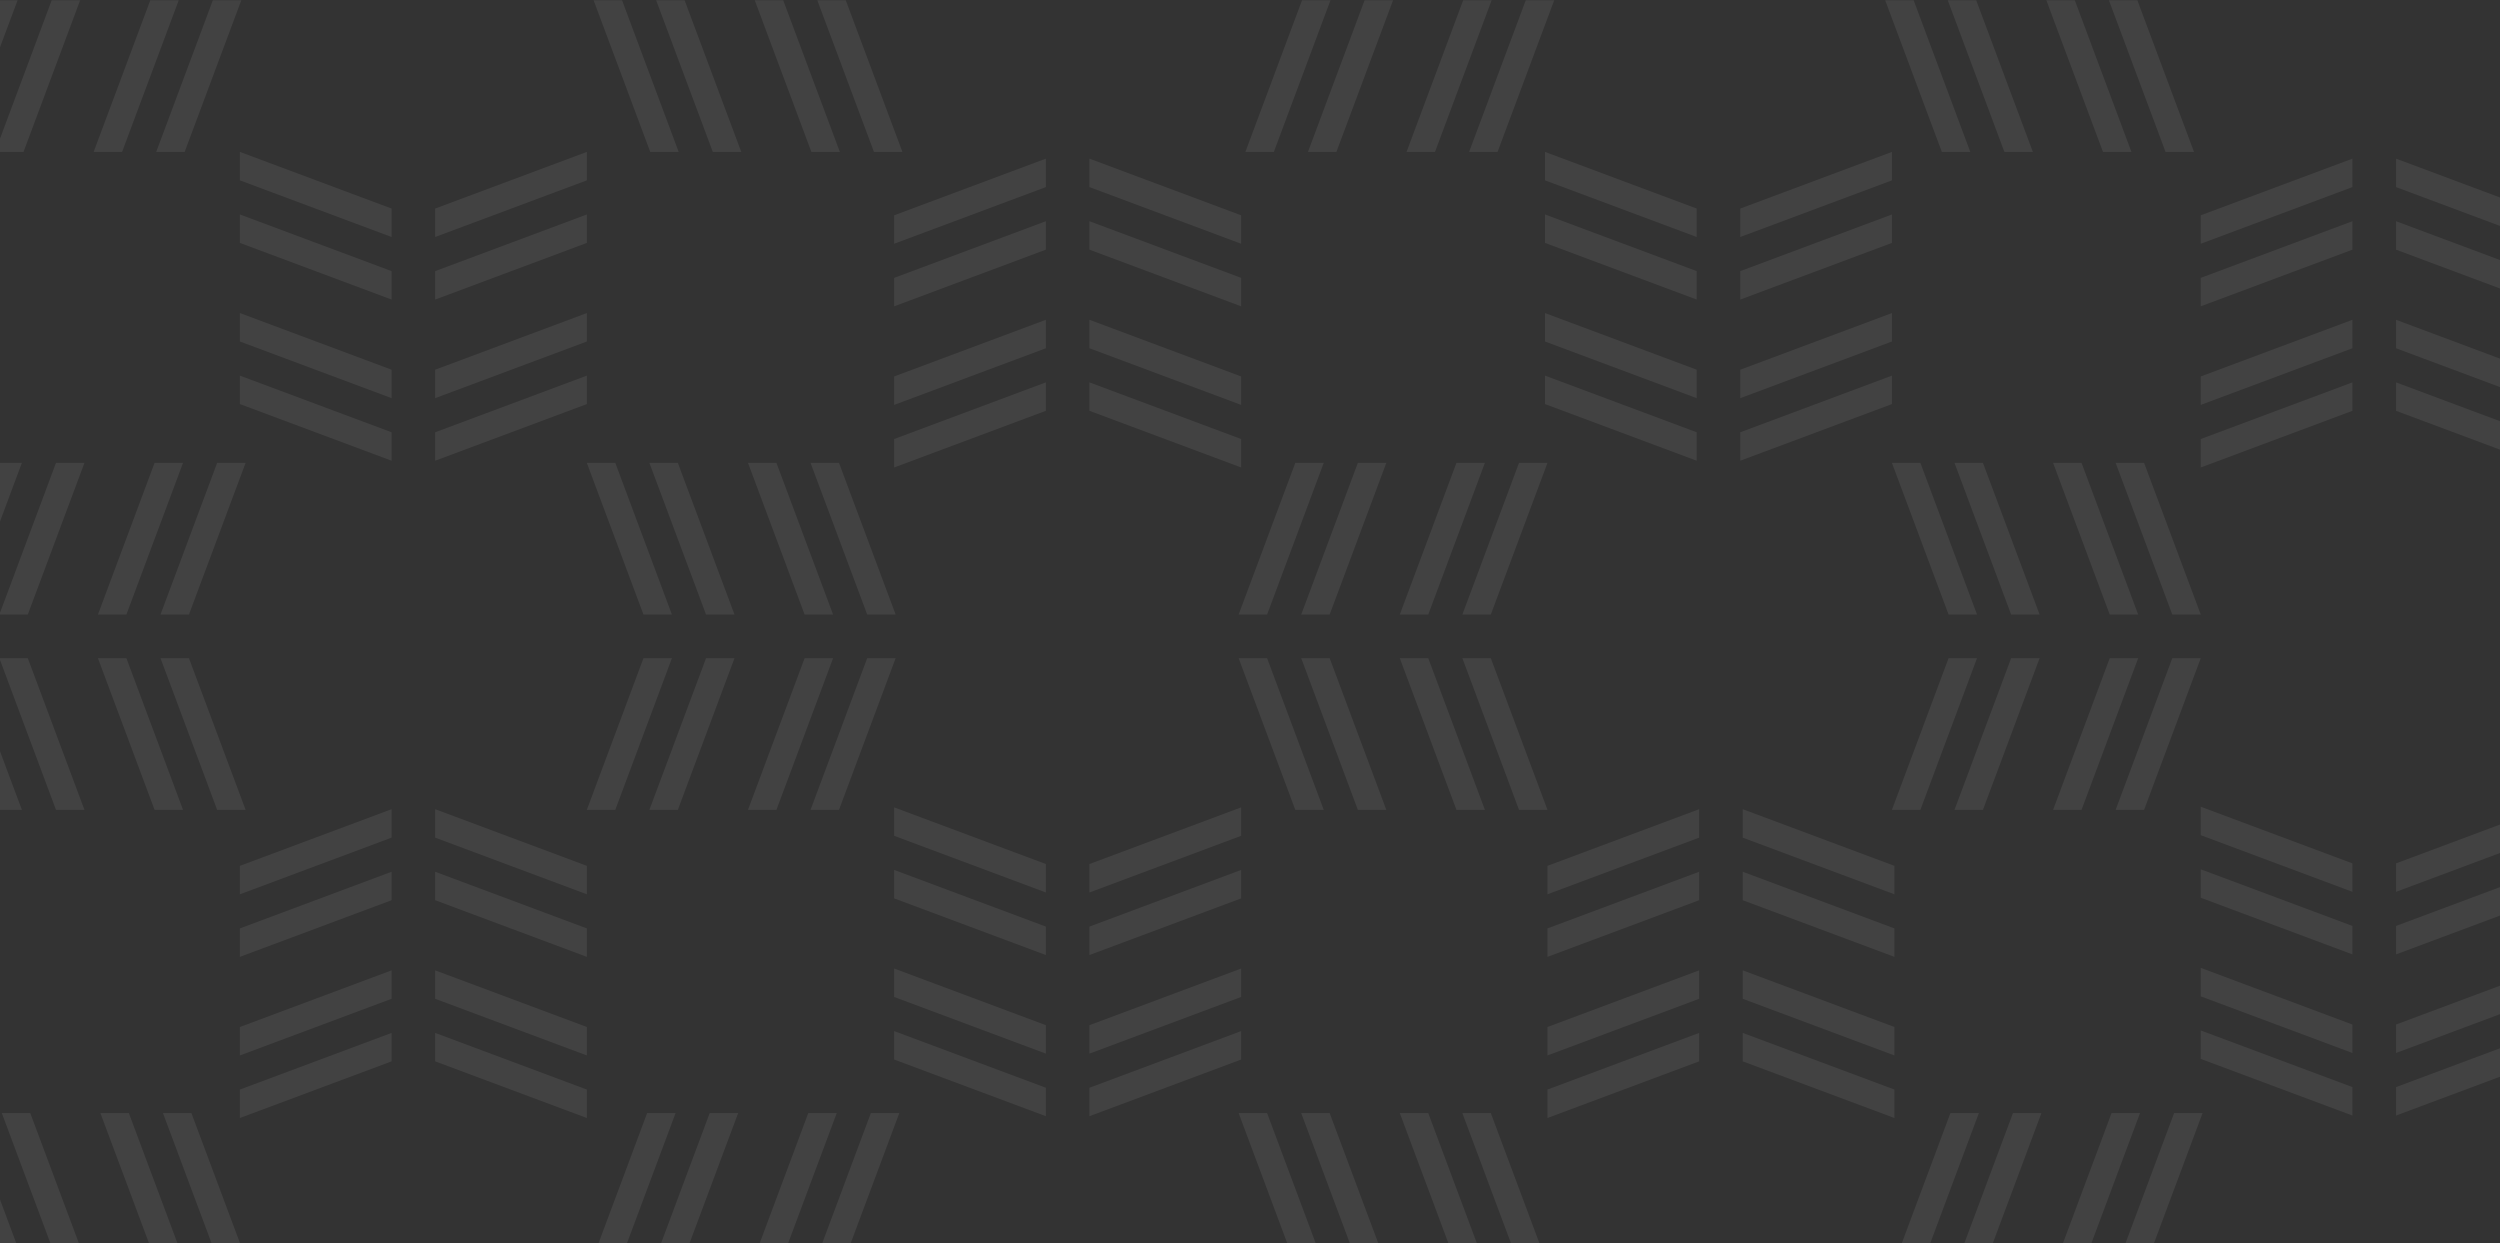 <svg xmlns="http://www.w3.org/2000/svg" xmlns:xlink="http://www.w3.org/1999/xlink" width="1368.449" height="680.543" viewBox="0 0 1368.449 680.543"><rect x="0" y="0" width="1368.449" height="680.543" fill="#333333" stroke="none"/><defs><clipPath id="clip-path"><path id="Path_5991" data-name="Path 5991" d="M0,0H1368.449V680.543H0Z" transform="translate(-2.036 4719.404)" fill="none"></path></clipPath><clipPath id="clip-path-2"><rect id="Rectangle_288" data-name="Rectangle 288" width="963.426" height="1551.466" fill="none"></rect></clipPath><clipPath id="clip-path-3"><rect id="Rectangle_287" data-name="Rectangle 287" width="963.426" height="1437.781" fill="none"></rect></clipPath><clipPath id="clip-path-4"><rect id="Rectangle_286" data-name="Rectangle 286" width="905.955" height="1514.524" fill="none"></rect></clipPath></defs><g id="Mask_Group_14" data-name="Mask Group 14" transform="translate(2.036 -4719.405)" opacity="0.3" clip-path="url(#clip-path)"><g id="Group_767" data-name="Group 767" transform="translate(-122.003 5553.688) rotate(-90)"><g id="Group_766" data-name="Group 766" clip-path="url(#clip-path-2)"><g id="Group_765" data-name="Group 765" transform="translate(0 113.685)"><g id="Group_764" data-name="Group 764" clip-path="url(#clip-path-3)"><g id="Group_763" data-name="Group 763" transform="translate(35.092 -113.685)" opacity="0.25"><g id="Group_762" data-name="Group 762"><g id="Group_761" data-name="Group 761" clip-path="url(#clip-path-4)"><path id="Path_5996" data-name="Path 5996" d="M362.12,569.609v15.567L279.1,616.184V600.617Z" transform="translate(76.804 228.369)" fill="#fff"></path><path id="Path_5997" data-name="Path 5997" d="M362.12,594.055v15.567L279.1,640.63V625.063Z" transform="translate(76.804 238.17)" fill="#fff"></path><path id="Path_5998" data-name="Path 5998" d="M362.12,632.576v15.567L279.1,679.151V663.584Z" transform="translate(76.804 253.614)" fill="#fff"></path><path id="Path_5999" data-name="Path 5999" d="M362.12,657.022v15.567L279.1,703.6V688.03Z" transform="translate(76.804 263.415)" fill="#fff"></path><path id="Path_6000" data-name="Path 6000" d="M355.4,569.609v15.567l83.023,31.008V600.617Z" transform="translate(107.395 228.369)" fill="#fff"></path><path id="Path_6001" data-name="Path 6001" d="M355.4,594.055v15.567l83.023,31.008V625.063Z" transform="translate(107.395 238.17)" fill="#fff"></path><path id="Path_6002" data-name="Path 6002" d="M355.4,632.576v15.567l83.023,31.008V663.584Z" transform="translate(107.395 253.614)" fill="#fff"></path><path id="Path_6003" data-name="Path 6003" d="M355.4,657.022v15.567L438.421,703.6V688.03Z" transform="translate(107.395 263.415)" fill="#fff"></path><path id="Path_6004" data-name="Path 6004" d="M108.072,825.581v15.567L25.049,872.156V856.589Z" transform="translate(-25.05 330.994)" fill="#fff"></path><path id="Path_6005" data-name="Path 6005" d="M108.072,850.027v15.567L25.049,896.6V881.035Z" transform="translate(-25.05 340.795)" fill="#fff"></path><path id="Path_6006" data-name="Path 6006" d="M108.072,888.548v15.567L25.049,935.123V919.556Z" transform="translate(-25.05 356.239)" fill="#fff"></path><path id="Path_6007" data-name="Path 6007" d="M108.072,912.994v15.567L25.049,959.569V944Z" transform="translate(-25.05 366.04)" fill="#fff"></path><path id="Path_6008" data-name="Path 6008" d="M101.35,825.581v15.567l83.023,31.008V856.589Z" transform="translate(5.541 330.994)" fill="#fff"></path><path id="Path_6009" data-name="Path 6009" d="M101.35,850.027v15.567L184.373,896.6V881.035Z" transform="translate(5.541 340.795)" fill="#fff"></path><path id="Path_6010" data-name="Path 6010" d="M101.35,888.548v15.567l83.023,31.008V919.556Z" transform="translate(5.541 356.239)" fill="#fff"></path><path id="Path_6011" data-name="Path 6011" d="M101.35,912.994v15.567l83.023,31.008V944Z" transform="translate(5.541 366.04)" fill="#fff"></path><path id="Path_6012" data-name="Path 6012" d="M108.072,316.356v15.567L25.049,362.931V347.364Z" transform="translate(-25.05 126.834)" fill="#fff"></path><path id="Path_6013" data-name="Path 6013" d="M108.072,340.8v15.567L25.049,387.377V371.81Z" transform="translate(-25.05 136.635)" fill="#fff"></path><path id="Path_6014" data-name="Path 6014" d="M108.072,379.322V394.89L25.049,425.9V410.33Z" transform="translate(-25.05 152.079)" fill="#fff"></path><path id="Path_6015" data-name="Path 6015" d="M108.072,403.768v15.567L25.049,450.343V434.776Z" transform="translate(-25.05 161.88)" fill="#fff"></path><path id="Path_6016" data-name="Path 6016" d="M101.35,316.356v15.567l83.023,31.008V347.364Z" transform="translate(5.541 126.834)" fill="#fff"></path><path id="Path_6017" data-name="Path 6017" d="M101.35,340.8v15.567l83.023,31.008V371.81Z" transform="translate(5.541 136.635)" fill="#fff"></path><path id="Path_6018" data-name="Path 6018" d="M101.35,379.322V394.89L184.373,425.9V410.33Z" transform="translate(5.541 152.079)" fill="#fff"></path><path id="Path_6019" data-name="Path 6019" d="M101.35,403.768v15.567l83.023,31.008V434.776Z" transform="translate(5.541 161.88)" fill="#fff"></path><path id="Path_6020" data-name="Path 6020" d="M362.12,60.935V76.5L279.1,107.51V91.943Z" transform="translate(76.804 24.43)" fill="#fff"></path><path id="Path_6021" data-name="Path 6021" d="M362.12,85.381v15.567L279.1,131.956V116.389Z" transform="translate(76.804 34.231)" fill="#fff"></path><path id="Path_6022" data-name="Path 6022" d="M362.12,123.9v15.567L279.1,170.477V154.91Z" transform="translate(76.804 49.675)" fill="#fff"></path><path id="Path_6023" data-name="Path 6023" d="M362.12,148.348v15.567L279.1,194.923V179.356Z" transform="translate(76.804 59.476)" fill="#fff"></path><path id="Path_6024" data-name="Path 6024" d="M355.4,60.935V76.5l83.023,31.008V91.943Z" transform="translate(107.395 24.43)" fill="#fff"></path><path id="Path_6025" data-name="Path 6025" d="M355.4,85.381v15.567l83.023,31.008V116.389Z" transform="translate(107.395 34.231)" fill="#fff"></path><path id="Path_6026" data-name="Path 6026" d="M355.4,123.9v15.567l83.023,31.008V154.91Z" transform="translate(107.395 49.675)" fill="#fff"></path><path id="Path_6027" data-name="Path 6027" d="M355.4,148.348v15.567l83.023,31.008V179.356Z" transform="translate(107.395 59.476)" fill="#fff"></path><path id="Path_6028" data-name="Path 6028" d="M619.193,317.568v15.567L536.17,364.143V348.576Z" transform="translate(179.87 127.32)" fill="#fff"></path><path id="Path_6029" data-name="Path 6029" d="M619.193,342.013v15.567L536.17,388.589V373.022Z" transform="translate(179.87 137.121)" fill="#fff"></path><path id="Path_6030" data-name="Path 6030" d="M619.193,380.534V396.1L536.17,427.109V411.542Z" transform="translate(179.87 152.565)" fill="#fff"></path><path id="Path_6031" data-name="Path 6031" d="M619.193,404.98v15.567L536.17,451.555V435.988Z" transform="translate(179.87 162.366)" fill="#fff"></path><path id="Path_6032" data-name="Path 6032" d="M612.471,317.568v15.567l83.023,31.008V348.576Z" transform="translate(210.461 127.32)" fill="#fff"></path><path id="Path_6033" data-name="Path 6033" d="M612.471,342.013v15.567l83.023,31.008V373.022Z" transform="translate(210.461 137.121)" fill="#fff"></path><path id="Path_6034" data-name="Path 6034" d="M612.471,380.534V396.1l83.023,31.008V411.542Z" transform="translate(210.461 152.565)" fill="#fff"></path><path id="Path_6035" data-name="Path 6035" d="M612.471,404.98v15.567l83.023,31.008V435.988Z" transform="translate(210.461 162.366)" fill="#fff"></path><path id="Path_6036" data-name="Path 6036" d="M619.193,822.231V837.8L536.17,868.806V853.239Z" transform="translate(179.87 329.651)" fill="#fff"></path><path id="Path_6037" data-name="Path 6037" d="M619.193,846.677v15.567L536.17,893.252V877.685Z" transform="translate(179.87 339.452)" fill="#fff"></path><path id="Path_6038" data-name="Path 6038" d="M619.193,885.2v15.567L536.17,931.773V916.206Z" transform="translate(179.87 354.896)" fill="#fff"></path><path id="Path_6039" data-name="Path 6039" d="M619.193,909.644v15.567L536.17,956.219V940.652Z" transform="translate(179.87 364.697)" fill="#fff"></path><path id="Path_6040" data-name="Path 6040" d="M612.471,822.231V837.8l83.023,31.008V853.239Z" transform="translate(210.461 329.651)" fill="#fff"></path><path id="Path_6041" data-name="Path 6041" d="M612.471,846.677v15.567l83.023,31.008V877.685Z" transform="translate(210.461 339.452)" fill="#fff"></path><path id="Path_6042" data-name="Path 6042" d="M612.471,885.2v15.567l83.023,31.008V916.206Z" transform="translate(210.461 354.896)" fill="#fff"></path><path id="Path_6043" data-name="Path 6043" d="M612.471,909.644v15.567l83.023,31.008V940.652Z" transform="translate(210.461 364.697)" fill="#fff"></path><path id="Path_6044" data-name="Path 6044" d="M159.4,511.309h15.567l31.008,83.023H190.409Z" transform="translate(28.815 204.995)" fill="#fff"></path><path id="Path_6045" data-name="Path 6045" d="M183.847,511.309h15.567l31.008,83.023H214.855Z" transform="translate(38.616 204.995)" fill="#fff"></path><path id="Path_6046" data-name="Path 6046" d="M222.368,511.309h15.567l31.008,83.023H253.376Z" transform="translate(54.06 204.995)" fill="#fff"></path><path id="Path_6047" data-name="Path 6047" d="M246.814,511.309h15.567l31.008,83.023H277.822Z" transform="translate(63.861 204.995)" fill="#fff"></path><path id="Path_6048" data-name="Path 6048" d="M159.4,518.031h15.567l31.008-83.023H190.409Z" transform="translate(28.815 174.404)" fill="#fff"></path><path id="Path_6049" data-name="Path 6049" d="M183.847,518.031h15.567l31.008-83.023H214.855Z" transform="translate(38.616 174.404)" fill="#fff"></path><path id="Path_6050" data-name="Path 6050" d="M222.368,518.031h15.567l31.008-83.023H253.376Z" transform="translate(54.06 174.404)" fill="#fff"></path><path id="Path_6051" data-name="Path 6051" d="M246.814,518.031h15.567l31.008-83.023H277.822Z" transform="translate(63.861 174.404)" fill="#fff"></path><path id="Path_6052" data-name="Path 6052" d="M415.512,765.606h15.567l31.008,83.023H446.52Z" transform="translate(131.496 306.949)" fill="#fff"></path><path id="Path_6053" data-name="Path 6053" d="M439.958,765.606h15.567l31.008,83.023H470.966Z" transform="translate(141.297 306.949)" fill="#fff"></path><path id="Path_6054" data-name="Path 6054" d="M478.479,765.606h15.567l31.008,83.023H509.487Z" transform="translate(156.741 306.949)" fill="#fff"></path><path id="Path_6055" data-name="Path 6055" d="M502.925,765.606h15.567L549.5,848.629H533.933Z" transform="translate(166.542 306.949)" fill="#fff"></path><path id="Path_6056" data-name="Path 6056" d="M415.512,772.328h15.567L462.087,689.3H446.52Z" transform="translate(131.496 276.358)" fill="#fff"></path><path id="Path_6057" data-name="Path 6057" d="M439.958,772.328h15.567L486.533,689.3H470.966Z" transform="translate(141.297 276.358)" fill="#fff"></path><path id="Path_6058" data-name="Path 6058" d="M478.479,772.328h15.567L525.054,689.3H509.487Z" transform="translate(156.741 276.358)" fill="#fff"></path><path id="Path_6059" data-name="Path 6059" d="M502.925,772.328h15.567L549.5,689.3H533.933Z" transform="translate(166.542 276.358)" fill="#fff"></path><path id="Path_6060" data-name="Path 6060" d="M159.651,1021.828h15.567l31.008,83.023H190.659Z" transform="translate(28.915 409.674)" fill="#fff"></path><path id="Path_6061" data-name="Path 6061" d="M184.1,1021.828h15.567l31.008,83.023H215.1Z" transform="translate(38.716 409.674)" fill="#fff"></path><path id="Path_6062" data-name="Path 6062" d="M222.617,1021.828h15.567l31.008,83.023H253.625Z" transform="translate(54.16 409.674)" fill="#fff"></path><path id="Path_6063" data-name="Path 6063" d="M247.063,1021.828H262.63l31.008,83.023H278.071Z" transform="translate(63.961 409.674)" fill="#fff"></path><path id="Path_6064" data-name="Path 6064" d="M159.651,1028.549h15.567l31.008-83.023H190.659Z" transform="translate(28.915 379.083)" fill="#fff"></path><path id="Path_6065" data-name="Path 6065" d="M184.1,1028.549h15.567l31.008-83.023H215.1Z" transform="translate(38.716 379.083)" fill="#fff"></path><path id="Path_6066" data-name="Path 6066" d="M222.617,1028.549h15.567l31.008-83.023H253.625Z" transform="translate(54.16 379.083)" fill="#fff"></path><path id="Path_6067" data-name="Path 6067" d="M247.063,1028.549H262.63l31.008-83.023H278.071Z" transform="translate(63.961 379.083)" fill="#fff"></path><path id="Path_6068" data-name="Path 6068" d="M415.512,255.667h15.567l31.008,83.023H446.52Z" transform="translate(131.496 102.503)" fill="#fff"></path><path id="Path_6069" data-name="Path 6069" d="M439.958,255.667h15.567l31.008,83.023H470.966Z" transform="translate(141.297 102.503)" fill="#fff"></path><path id="Path_6070" data-name="Path 6070" d="M478.479,255.667h15.567l31.008,83.023H509.487Z" transform="translate(156.741 102.503)" fill="#fff"></path><path id="Path_6071" data-name="Path 6071" d="M502.925,255.667h15.567L549.5,338.69H533.933Z" transform="translate(166.542 102.503)" fill="#fff"></path><path id="Path_6072" data-name="Path 6072" d="M415.512,262.389h15.567l31.008-83.023H446.52Z" transform="translate(131.496 71.912)" fill="#fff"></path><path id="Path_6073" data-name="Path 6073" d="M439.958,262.389h15.567l31.008-83.023H470.966Z" transform="translate(141.297 71.912)" fill="#fff"></path><path id="Path_6074" data-name="Path 6074" d="M478.479,262.389h15.567l31.008-83.023H509.487Z" transform="translate(156.741 71.912)" fill="#fff"></path><path id="Path_6075" data-name="Path 6075" d="M502.925,262.389h15.567L549.5,179.366H533.933Z" transform="translate(166.542 71.912)" fill="#fff"></path><path id="Path_6076" data-name="Path 6076" d="M546.862,511.309H531.295l-31.008,83.023h15.567Z" transform="translate(165.484 204.995)" fill="#fff"></path><path id="Path_6077" data-name="Path 6077" d="M522.416,511.309H506.849l-31.008,83.023h15.567Z" transform="translate(155.683 204.995)" fill="#fff"></path><path id="Path_6078" data-name="Path 6078" d="M483.9,511.309H468.328L437.32,594.332h15.567Z" transform="translate(140.239 204.995)" fill="#fff"></path><path id="Path_6079" data-name="Path 6079" d="M459.449,511.309H443.882l-31.008,83.023h15.567Z" transform="translate(130.438 204.995)" fill="#fff"></path><path id="Path_6080" data-name="Path 6080" d="M546.862,518.031H531.295l-31.008-83.023h15.567Z" transform="translate(165.484 174.404)" fill="#fff"></path><path id="Path_6081" data-name="Path 6081" d="M522.416,518.031H506.849l-31.008-83.023h15.567Z" transform="translate(155.683 174.404)" fill="#fff"></path><path id="Path_6082" data-name="Path 6082" d="M483.9,518.031H468.328L437.32,435.008h15.567Z" transform="translate(140.239 174.404)" fill="#fff"></path><path id="Path_6083" data-name="Path 6083" d="M459.449,518.031H443.882l-31.008-83.023h15.567Z" transform="translate(130.438 174.404)" fill="#fff"></path><path id="Path_6084" data-name="Path 6084" d="M546.862,1021.828H531.295l-31.008,83.023h15.567Z" transform="translate(165.484 409.674)" fill="#fff"></path><path id="Path_6085" data-name="Path 6085" d="M522.416,1021.828H506.849l-31.008,83.023h15.567Z" transform="translate(155.683 409.674)" fill="#fff"></path><path id="Path_6086" data-name="Path 6086" d="M483.9,1021.828H468.328l-31.008,83.023h15.567Z" transform="translate(140.239 409.674)" fill="#fff"></path><path id="Path_6087" data-name="Path 6087" d="M459.449,1021.828H443.882l-31.008,83.023h15.567Z" transform="translate(130.438 409.674)" fill="#fff"></path><path id="Path_6088" data-name="Path 6088" d="M546.862,1028.549H531.295l-31.008-83.023h15.567Z" transform="translate(165.484 379.083)" fill="#fff"></path><path id="Path_6089" data-name="Path 6089" d="M522.416,1028.549H506.849l-31.008-83.023h15.567Z" transform="translate(155.683 379.083)" fill="#fff"></path><path id="Path_6090" data-name="Path 6090" d="M483.9,1028.549H468.328L437.32,945.526h15.567Z" transform="translate(140.239 379.083)" fill="#fff"></path><path id="Path_6091" data-name="Path 6091" d="M459.449,1028.549H443.882l-31.008-83.023h15.567Z" transform="translate(130.438 379.083)" fill="#fff"></path><path id="Path_6092" data-name="Path 6092" d="M292.676,766.568H277.108L246.1,849.591h15.567Z" transform="translate(63.575 307.335)" fill="#fff"></path><path id="Path_6093" data-name="Path 6093" d="M268.23,766.568H252.663l-31.008,83.023h15.567Z" transform="translate(53.774 307.335)" fill="#fff"></path><path id="Path_6094" data-name="Path 6094" d="M229.709,766.568H214.142l-31.008,83.023H198.7Z" transform="translate(38.33 307.335)" fill="#fff"></path><path id="Path_6095" data-name="Path 6095" d="M205.263,766.568H189.7l-31.008,83.023h15.567Z" transform="translate(28.529 307.335)" fill="#fff"></path><path id="Path_6096" data-name="Path 6096" d="M292.676,773.29H277.108L246.1,690.267h15.567Z" transform="translate(63.575 276.744)" fill="#fff"></path><path id="Path_6097" data-name="Path 6097" d="M268.23,773.29H252.663l-31.008-83.023h15.567Z" transform="translate(53.774 276.744)" fill="#fff"></path><path id="Path_6098" data-name="Path 6098" d="M229.709,773.29H214.142l-31.008-83.023H198.7Z" transform="translate(38.33 276.744)" fill="#fff"></path><path id="Path_6099" data-name="Path 6099" d="M205.263,773.29H189.7l-31.008-83.023h15.567Z" transform="translate(28.529 276.744)" fill="#fff"></path><path id="Path_6100" data-name="Path 6100" d="M292.676,255.667H277.108L246.1,338.69h15.567Z" transform="translate(63.575 102.503)" fill="#fff"></path><path id="Path_6101" data-name="Path 6101" d="M268.23,255.667H252.663L221.655,338.69h15.567Z" transform="translate(53.774 102.503)" fill="#fff"></path><path id="Path_6102" data-name="Path 6102" d="M229.709,255.667H214.142L183.134,338.69H198.7Z" transform="translate(38.33 102.503)" fill="#fff"></path><path id="Path_6103" data-name="Path 6103" d="M205.263,255.667H189.7L158.688,338.69h15.567Z" transform="translate(28.529 102.503)" fill="#fff"></path><path id="Path_6104" data-name="Path 6104" d="M292.676,262.389H277.108L246.1,179.366h15.567Z" transform="translate(63.575 71.912)" fill="#fff"></path><path id="Path_6105" data-name="Path 6105" d="M268.23,262.389H252.663l-31.008-83.023h15.567Z" transform="translate(53.774 71.912)" fill="#fff"></path><path id="Path_6106" data-name="Path 6106" d="M229.709,262.389H214.142l-31.008-83.023H198.7Z" transform="translate(38.33 71.912)" fill="#fff"></path><path id="Path_6107" data-name="Path 6107" d="M205.263,262.389H189.7l-31.008-83.023h15.567Z" transform="translate(28.529 71.912)" fill="#fff"></path><path id="Path_6108" data-name="Path 6108" d="M362.12,448.917V433.35L279.1,402.342v15.567Z" transform="translate(76.804 161.308)" fill="#fff"></path><path id="Path_6109" data-name="Path 6109" d="M362.12,424.471V408.9L279.1,377.9v15.567Z" transform="translate(76.804 151.507)" fill="#fff"></path><path id="Path_6110" data-name="Path 6110" d="M362.12,385.951V370.384L279.1,339.376v15.567Z" transform="translate(76.804 136.063)" fill="#fff"></path><path id="Path_6111" data-name="Path 6111" d="M362.12,361.5V345.938L279.1,314.93V330.5Z" transform="translate(76.804 126.262)" fill="#fff"></path><path id="Path_6112" data-name="Path 6112" d="M355.4,448.917V433.35l83.023-31.008v15.567Z" transform="translate(107.395 161.308)" fill="#fff"></path><path id="Path_6113" data-name="Path 6113" d="M355.4,424.471V408.9L438.421,377.9v15.567Z" transform="translate(107.395 151.507)" fill="#fff"></path><path id="Path_6114" data-name="Path 6114" d="M355.4,385.951V370.384l83.023-31.008v15.567Z" transform="translate(107.395 136.063)" fill="#fff"></path><path id="Path_6115" data-name="Path 6115" d="M355.4,361.5V345.938l83.023-31.008V330.5Z" transform="translate(107.395 126.262)" fill="#fff"></path><path id="Path_6116" data-name="Path 6116" d="M108.072,703.6V688.029L25.049,657.021v15.567Z" transform="translate(-25.05 263.415)" fill="#fff"></path><path id="Path_6117" data-name="Path 6117" d="M108.072,679.151V663.583L25.049,632.576v15.567Z" transform="translate(-25.05 253.614)" fill="#fff"></path><path id="Path_6118" data-name="Path 6118" d="M108.072,640.63V625.063L25.049,594.055v15.567Z" transform="translate(-25.05 238.17)" fill="#fff"></path><path id="Path_6119" data-name="Path 6119" d="M108.072,616.184V600.617L25.049,569.609v15.567Z" transform="translate(-25.05 228.369)" fill="#fff"></path><path id="Path_6120" data-name="Path 6120" d="M101.35,703.6V688.029l83.023-31.008v15.567Z" transform="translate(5.541 263.415)" fill="#fff"></path><path id="Path_6121" data-name="Path 6121" d="M101.35,679.151V663.583l83.023-31.008v15.567Z" transform="translate(5.541 253.614)" fill="#fff"></path><path id="Path_6122" data-name="Path 6122" d="M101.35,640.63V625.063l83.023-31.008v15.567Z" transform="translate(5.541 238.17)" fill="#fff"></path><path id="Path_6123" data-name="Path 6123" d="M101.35,616.184V600.617l83.023-31.008v15.567Z" transform="translate(5.541 228.369)" fill="#fff"></path><path id="Path_6124" data-name="Path 6124" d="M108.072,195.885V180.318L25.049,149.31v15.567Z" transform="translate(-25.05 59.862)" fill="#fff"></path><path id="Path_6125" data-name="Path 6125" d="M108.072,171.439V155.872L25.049,124.864v15.567Z" transform="translate(-25.05 50.061)" fill="#fff"></path><path id="Path_6126" data-name="Path 6126" d="M108.072,132.918V117.351L25.049,86.343V101.91Z" transform="translate(-25.05 34.617)" fill="#fff"></path><path id="Path_6127" data-name="Path 6127" d="M108.072,108.472V92.905L25.049,61.9V77.464Z" transform="translate(-25.05 24.816)" fill="#fff"></path><path id="Path_6128" data-name="Path 6128" d="M101.35,195.885V180.318l83.023-31.008v15.567Z" transform="translate(5.541 59.862)" fill="#fff"></path><path id="Path_6129" data-name="Path 6129" d="M101.35,171.439V155.872l83.023-31.008v15.567Z" transform="translate(5.541 50.061)" fill="#fff"></path><path id="Path_6130" data-name="Path 6130" d="M101.35,132.918V117.351l83.023-31.008V101.91Z" transform="translate(5.541 34.617)" fill="#fff"></path><path id="Path_6131" data-name="Path 6131" d="M101.35,108.472V92.905L184.373,61.9V77.464Z" transform="translate(5.541 24.816)" fill="#fff"></path><path id="Path_6132" data-name="Path 6132" d="M362.12,958.856V943.289L279.1,912.281v15.567Z" transform="translate(76.804 365.754)" fill="#fff"></path><path id="Path_6133" data-name="Path 6133" d="M362.12,934.41V918.843L279.1,887.835V903.4Z" transform="translate(76.804 355.953)" fill="#fff"></path><path id="Path_6134" data-name="Path 6134" d="M362.12,895.889V880.322L279.1,849.314v15.567Z" transform="translate(76.804 340.509)" fill="#fff"></path><path id="Path_6135" data-name="Path 6135" d="M362.12,871.443V855.876L279.1,824.868v15.567Z" transform="translate(76.804 330.708)" fill="#fff"></path><path id="Path_6136" data-name="Path 6136" d="M355.4,958.856V943.289l83.023-31.008v15.567Z" transform="translate(107.395 365.754)" fill="#fff"></path><path id="Path_6137" data-name="Path 6137" d="M355.4,934.41V918.843l83.023-31.008V903.4Z" transform="translate(107.395 355.953)" fill="#fff"></path><path id="Path_6138" data-name="Path 6138" d="M355.4,895.889V880.322l83.023-31.008v15.567Z" transform="translate(107.395 340.509)" fill="#fff"></path><path id="Path_6139" data-name="Path 6139" d="M355.4,871.443V855.876l83.023-31.008v15.567Z" transform="translate(107.395 330.708)" fill="#fff"></path><path id="Path_6140" data-name="Path 6140" d="M619.193,706.234V690.667L536.17,659.659v15.567Z" transform="translate(179.87 264.472)" fill="#fff"></path><path id="Path_6141" data-name="Path 6141" d="M619.193,681.788V666.221L536.17,635.213V650.78Z" transform="translate(179.87 254.671)" fill="#fff"></path><path id="Path_6142" data-name="Path 6142" d="M619.193,643.267V627.7L536.17,596.692v15.567Z" transform="translate(179.87 239.227)" fill="#fff"></path><path id="Path_6143" data-name="Path 6143" d="M619.193,618.821V603.254L536.17,572.246v15.567Z" transform="translate(179.87 229.427)" fill="#fff"></path><path id="Path_6144" data-name="Path 6144" d="M612.471,706.234V690.667l83.023-31.008v15.567Z" transform="translate(210.461 264.472)" fill="#fff"></path><path id="Path_6145" data-name="Path 6145" d="M612.471,681.788V666.221l83.023-31.008V650.78Z" transform="translate(210.461 254.671)" fill="#fff"></path><path id="Path_6146" data-name="Path 6146" d="M612.471,643.267V627.7l83.023-31.008v15.567Z" transform="translate(210.461 239.227)" fill="#fff"></path><path id="Path_6147" data-name="Path 6147" d="M612.471,618.821V603.254l83.023-31.008v15.567Z" transform="translate(210.461 229.427)" fill="#fff"></path><path id="Path_6148" data-name="Path 6148" d="M619.193,193.247V177.68L536.17,146.672v15.567Z" transform="translate(179.87 58.804)" fill="#fff"></path><path id="Path_6149" data-name="Path 6149" d="M619.193,168.8V153.234L536.17,122.226v15.567Z" transform="translate(179.87 49.003)" fill="#fff"></path><path id="Path_6150" data-name="Path 6150" d="M619.193,130.28V114.713L536.17,83.705V99.272Z" transform="translate(179.87 33.559)" fill="#fff"></path><path id="Path_6151" data-name="Path 6151" d="M619.193,105.834V90.267L536.17,59.26V74.826Z" transform="translate(179.87 23.758)" fill="#fff"></path><path id="Path_6152" data-name="Path 6152" d="M612.471,193.247V177.68l83.023-31.008v15.567Z" transform="translate(210.461 58.804)" fill="#fff"></path><path id="Path_6153" data-name="Path 6153" d="M612.471,168.8V153.234l83.023-31.008v15.567Z" transform="translate(210.461 49.003)" fill="#fff"></path><path id="Path_6154" data-name="Path 6154" d="M612.471,130.28V114.713l83.023-31.008V99.272Z" transform="translate(210.461 33.559)" fill="#fff"></path><path id="Path_6155" data-name="Path 6155" d="M612.471,105.834V90.267L695.494,59.26V74.826Z" transform="translate(210.461 23.758)" fill="#fff"></path></g></g></g></g></g></g></g></g></svg>